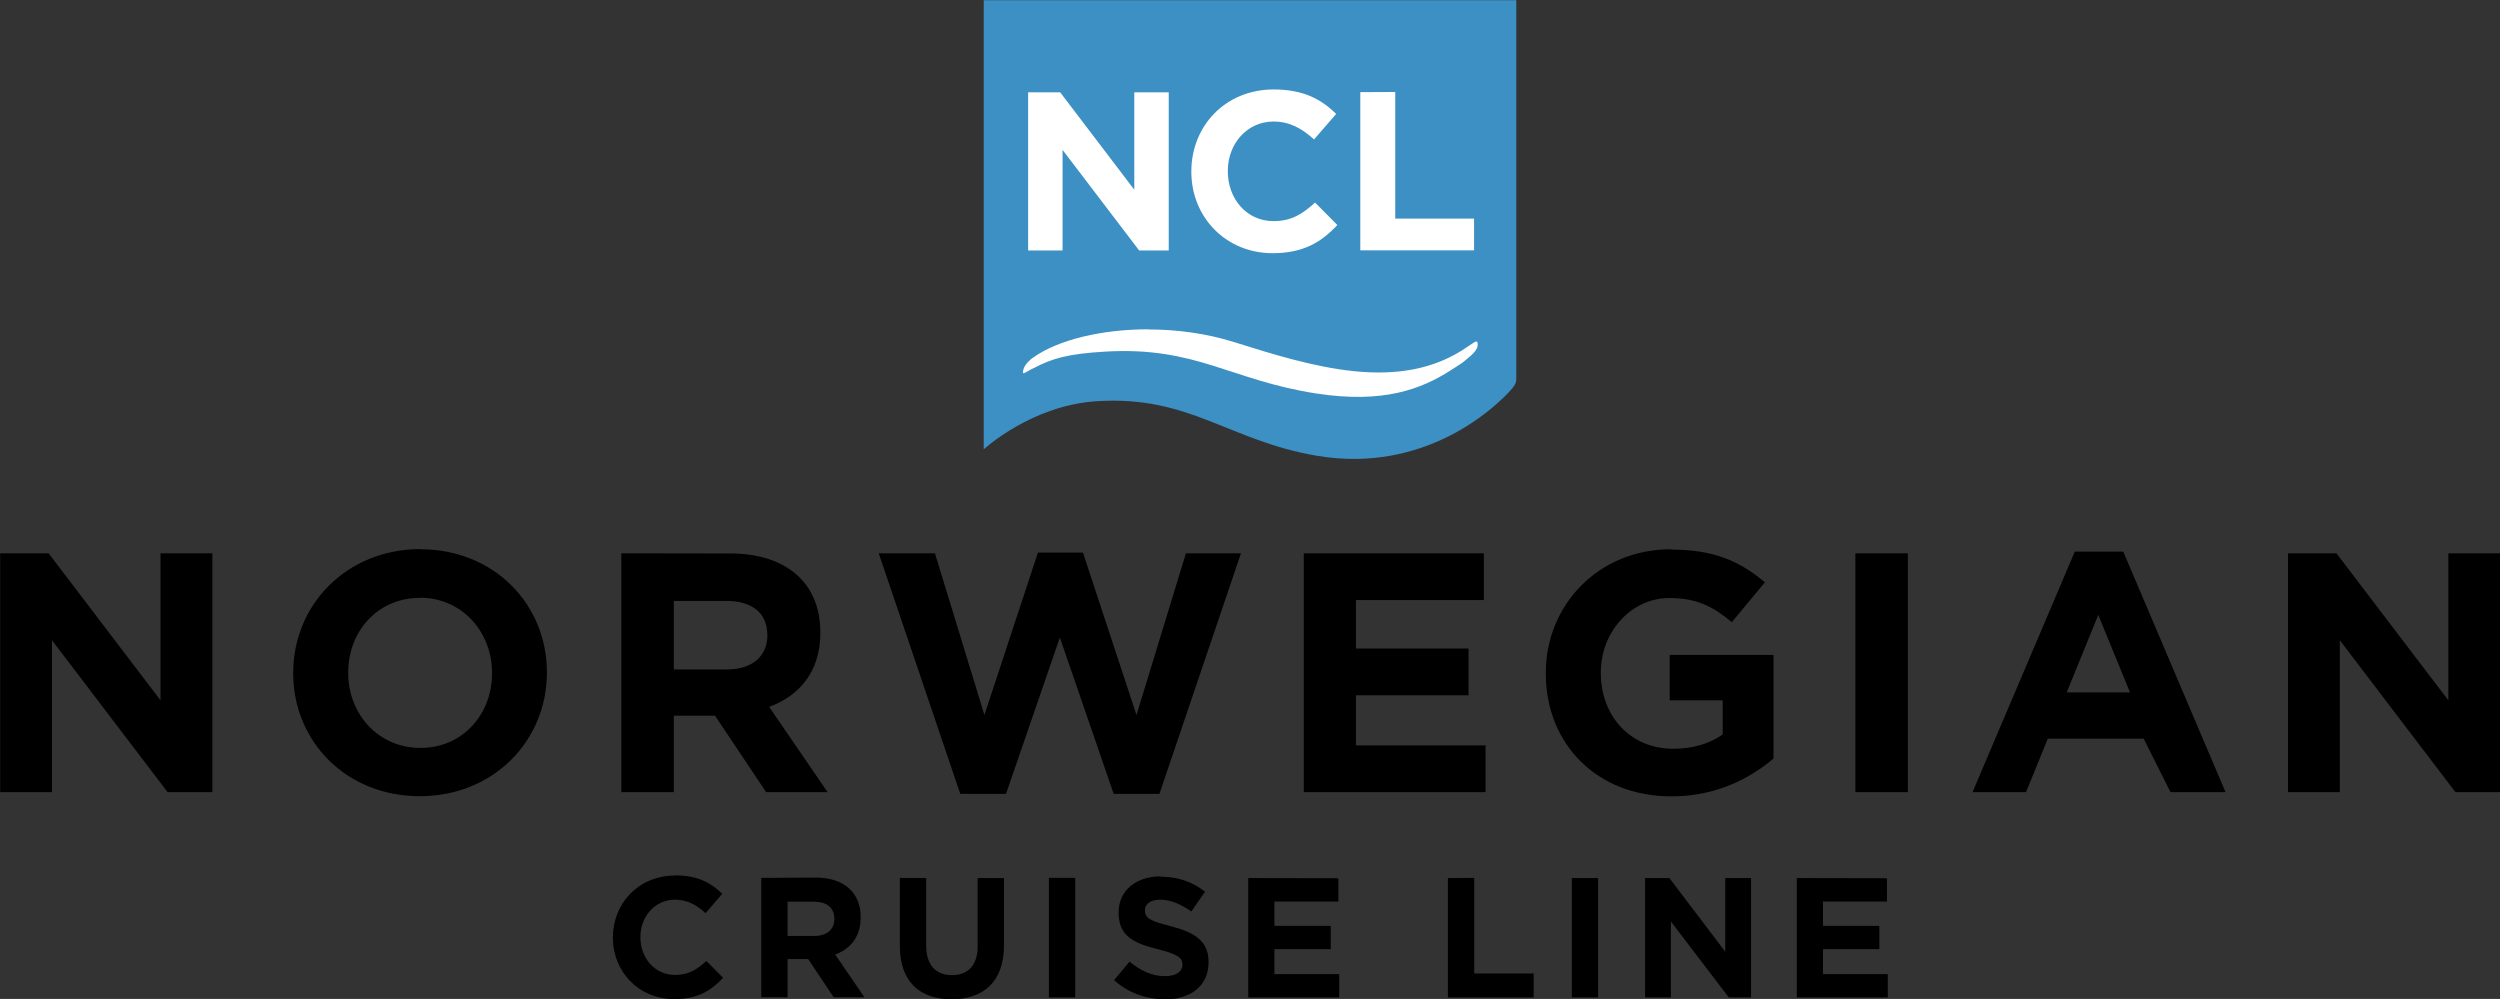 <svg version="1.1" viewBox="0 0 14.811 5.918" xmlns="http://www.w3.org/2000/svg"><rect x="0" y="0" width="14.811" height="5.918" fill="#333333" stroke="none"/><g transform="translate(-5.973 -5.215)"><path d="m14.956 7.463v-2.247h-3.155v2.661s.281-.26.668-.285c.553-.036.781.234 1.305.323.641.109 1.06-.285 1.158-.399.024-.029.02-.037.023-.044l.001-.009" fill="#3d90c3" style="stroke-width:.331"/><path d="m13.519 5.745c-.288 0-.488.218-.488.485v.003c0 .269.205.482.481.482.181 0 .288-.064.384-.167l-.132-.133c-.074.067-.139.11-.246.11-.161 0-.271-.134-.271-.295v-.003c0-.16.114-.292.271-.292.094 0 .167.04.24.106l.131-.151c-.087-.086-.193-.145-.37-.145zm.513.016v.937h.674v-.188h-.467v-.75zm-1.968.001v.937h.204v-.596l.454.596h.175v-.937h-.204v.577l-.439-.577zm.716 1.404c-.279-6e-4-.539.062-.687.168 0 0-.028.018-.048.049-.007.01-.021.051-.003.042.021-.01.039-.023.057-.03.106-.056.2-.084.423-.097.538-.031.739.169 1.248.248.4.062.625-.027.796-.136.09-.058.066-.042.114-.082.042-.035.052-.06.046-.084-.002-.008-.01-.008-.025.003-.012.008-.035.023-.035.023-.401.279-.925.115-1.384-.029-.16-.05-.334-.074-.501-.074z" style="fill:#fff"/><path d="m8.464 8.468c-.437 0-.754.33-.754.732v.004c0 .402.313.728.75.728.437 0 .753-.329.753-.731v-.004c0-.402-.313-.728-.749-.728zm7.409.001c-.429 0-.742.329-.742.732v.004c0 .418.303.728.744.728.259 0 .459-.101.605-.224v-.614h-.615v.269h.314v.202c-.079.056-.18.085-.293.085-.251 0-.429-.19-.429-.449v-.004c0-.24.18-.44.406-.44.164 0 .261.052.37.143l.196-.236c-.148-.125-.301-.194-.556-.194zm2.392.014-.606 1.425h.317l.129-.317h.568l.159.317h.326l-.606-1.425zm-6.143.006-.317.962-.293-.958h-.333l.483 1.425h.271l.319-.926.319.926h.271l.483-1.425h-.326l-.293.958-.317-.962zm-6.148.004v1.415h.307v-.9l.685.9h.265v-1.415h-.307v.871l-.663-.871zm3.68 0v1.415h.311v-.453h.244l.303.453h.364l-.346-.505c.18-.067.303-.21.303-.438v-.004c0-.291-.2-.467-.534-.467zm4.043 0v1.415h1.077v-.277h-.768v-.297h.667v-.277h-.667v-.287h.758v-.277zm3.268 0v1.415h.311v-1.415zm2.563 0v1.415h.307v-.9l.685.9h.265v-1.415h-.307v.871l-.663-.871zm-11.068.263c.25 0 .428.202.428.445v.004c0 .242-.174.441-.424.441-.251 0-.428-.202-.428-.444v-.004c0-.242.174-.441.424-.441zm1.505.019h.31c.151 0 .244.069.244.202v.004c0 .119-.087.2-.239.2h-.315zm8.439.083.188.459h-.375zm-8.431 1.544c-.217 0-.369.165-.369.366v.002c0 .203.154.364.363.364.137 0 .217-.048.29-.126l-.099-.1c-.056.051-.105.083-.186.083-.121 0-.205-.102-.205-.223v-.002c0-.121.086-.221.205-.221.071 0 .127.03.181.08l.099-.115c-.066-.064-.145-.109-.279-.109zm2.875.005c-.145 0-.248.085-.248.213v.002c0 .141.092.181.235.217.118.03.143.051.143.09v.002c0 .041-.038.067-.102.067-.081 0-.148-.034-.211-.086l-.092.11c.085.076.193.113.3.113v.001c.152 0 .26-.079.26-.22v-.002c0-.123-.081-.175-.224-.212-.122-.031-.153-.047-.153-.093v-.003c0-.034.032-.061.091-.061.059 0 .121.026.184.07l.081-.117c-.072-.058-.16-.089-.263-.089zm-2.365.009v.707h.156v-.226h.122l.151.226h.182l-.173-.253c.09-.033.151-.105.151-.22v-.002c0-.146-.1-.234-.267-.234zm.821 0v.404c0 .208.116.315.306.315.19 0 .311-.105.311-.319v-.399h-.156v.405c0 .112-.058.17-.152.17-.095 0-.153-.059-.153-.175v-.4zm.883 0v.708h.156v-.708zm1.181.001v.707h.539v-.138h-.384v-.148h.334v-.138h-.334v-.144h.379v-.138zm1.183 0v.707h.508v-.142h-.352v-.566zm.734 0v.707h.156v-.707zm.434 0v.707h.153v-.45l.343.45h.132v-.707h-.153v.436l-.331-.436zm.899 0v.707h.539v-.138h-.384v-.148h.334v-.138h-.334v-.144h.379v-.138zm-5.979.14h.155c.076 0 .122.034.122.101v.002c0 .06-.043.1-.119.1h-.158z" style="stroke-width:.331"/></g></svg>
